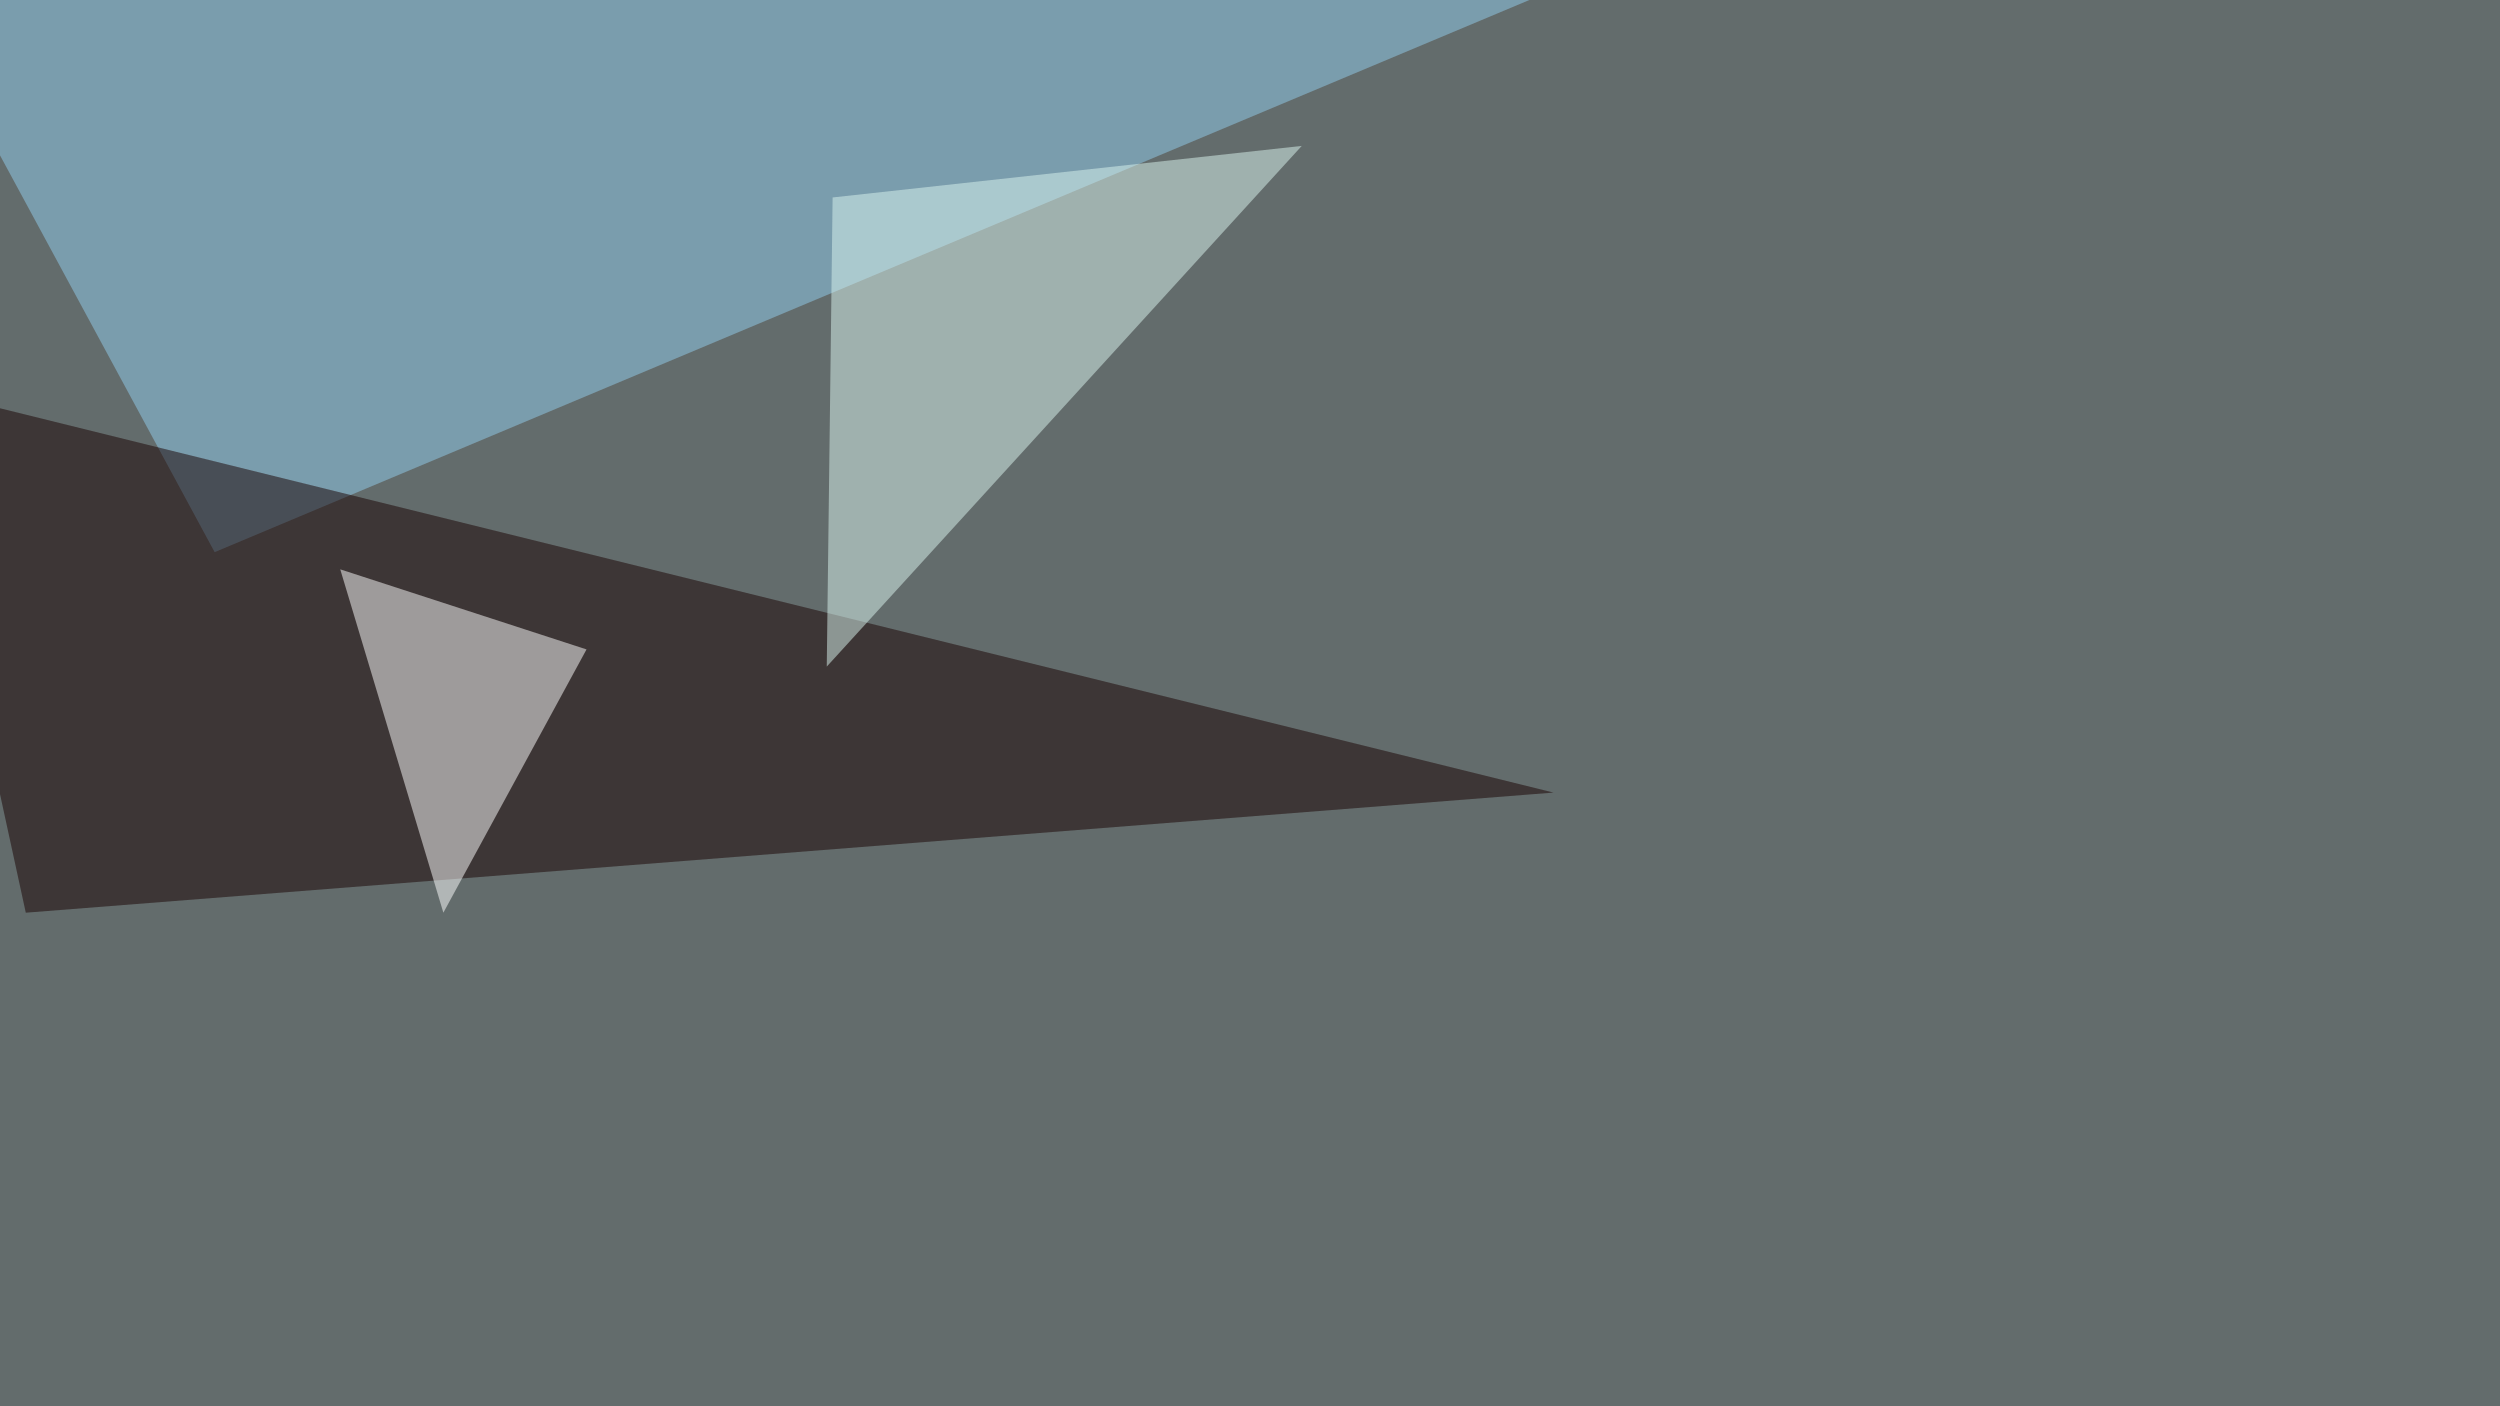 <svg xmlns="http://www.w3.org/2000/svg" width="1280" height="720" ><filter id="a"><feGaussianBlur stdDeviation="55"/></filter><rect width="100%" height="100%" fill="#636c6c"/><g filter="url(#a)"><g fill-opacity=".5"><path fill="#93ceef" d="M109.9 282.7L786.6-1.5l-832-2.9z"/><path fill="#180100" d="M-45.4 197.8l840.8 208-782.2 61.5z"/><path fill="#fff" d="M300.3 332.5L227 467.3l-52.8-175.8z"/><path fill="#ddf6f0" d="M666.5 74.7L423.3 341.3l3-240.2z"/></g></g></svg>
